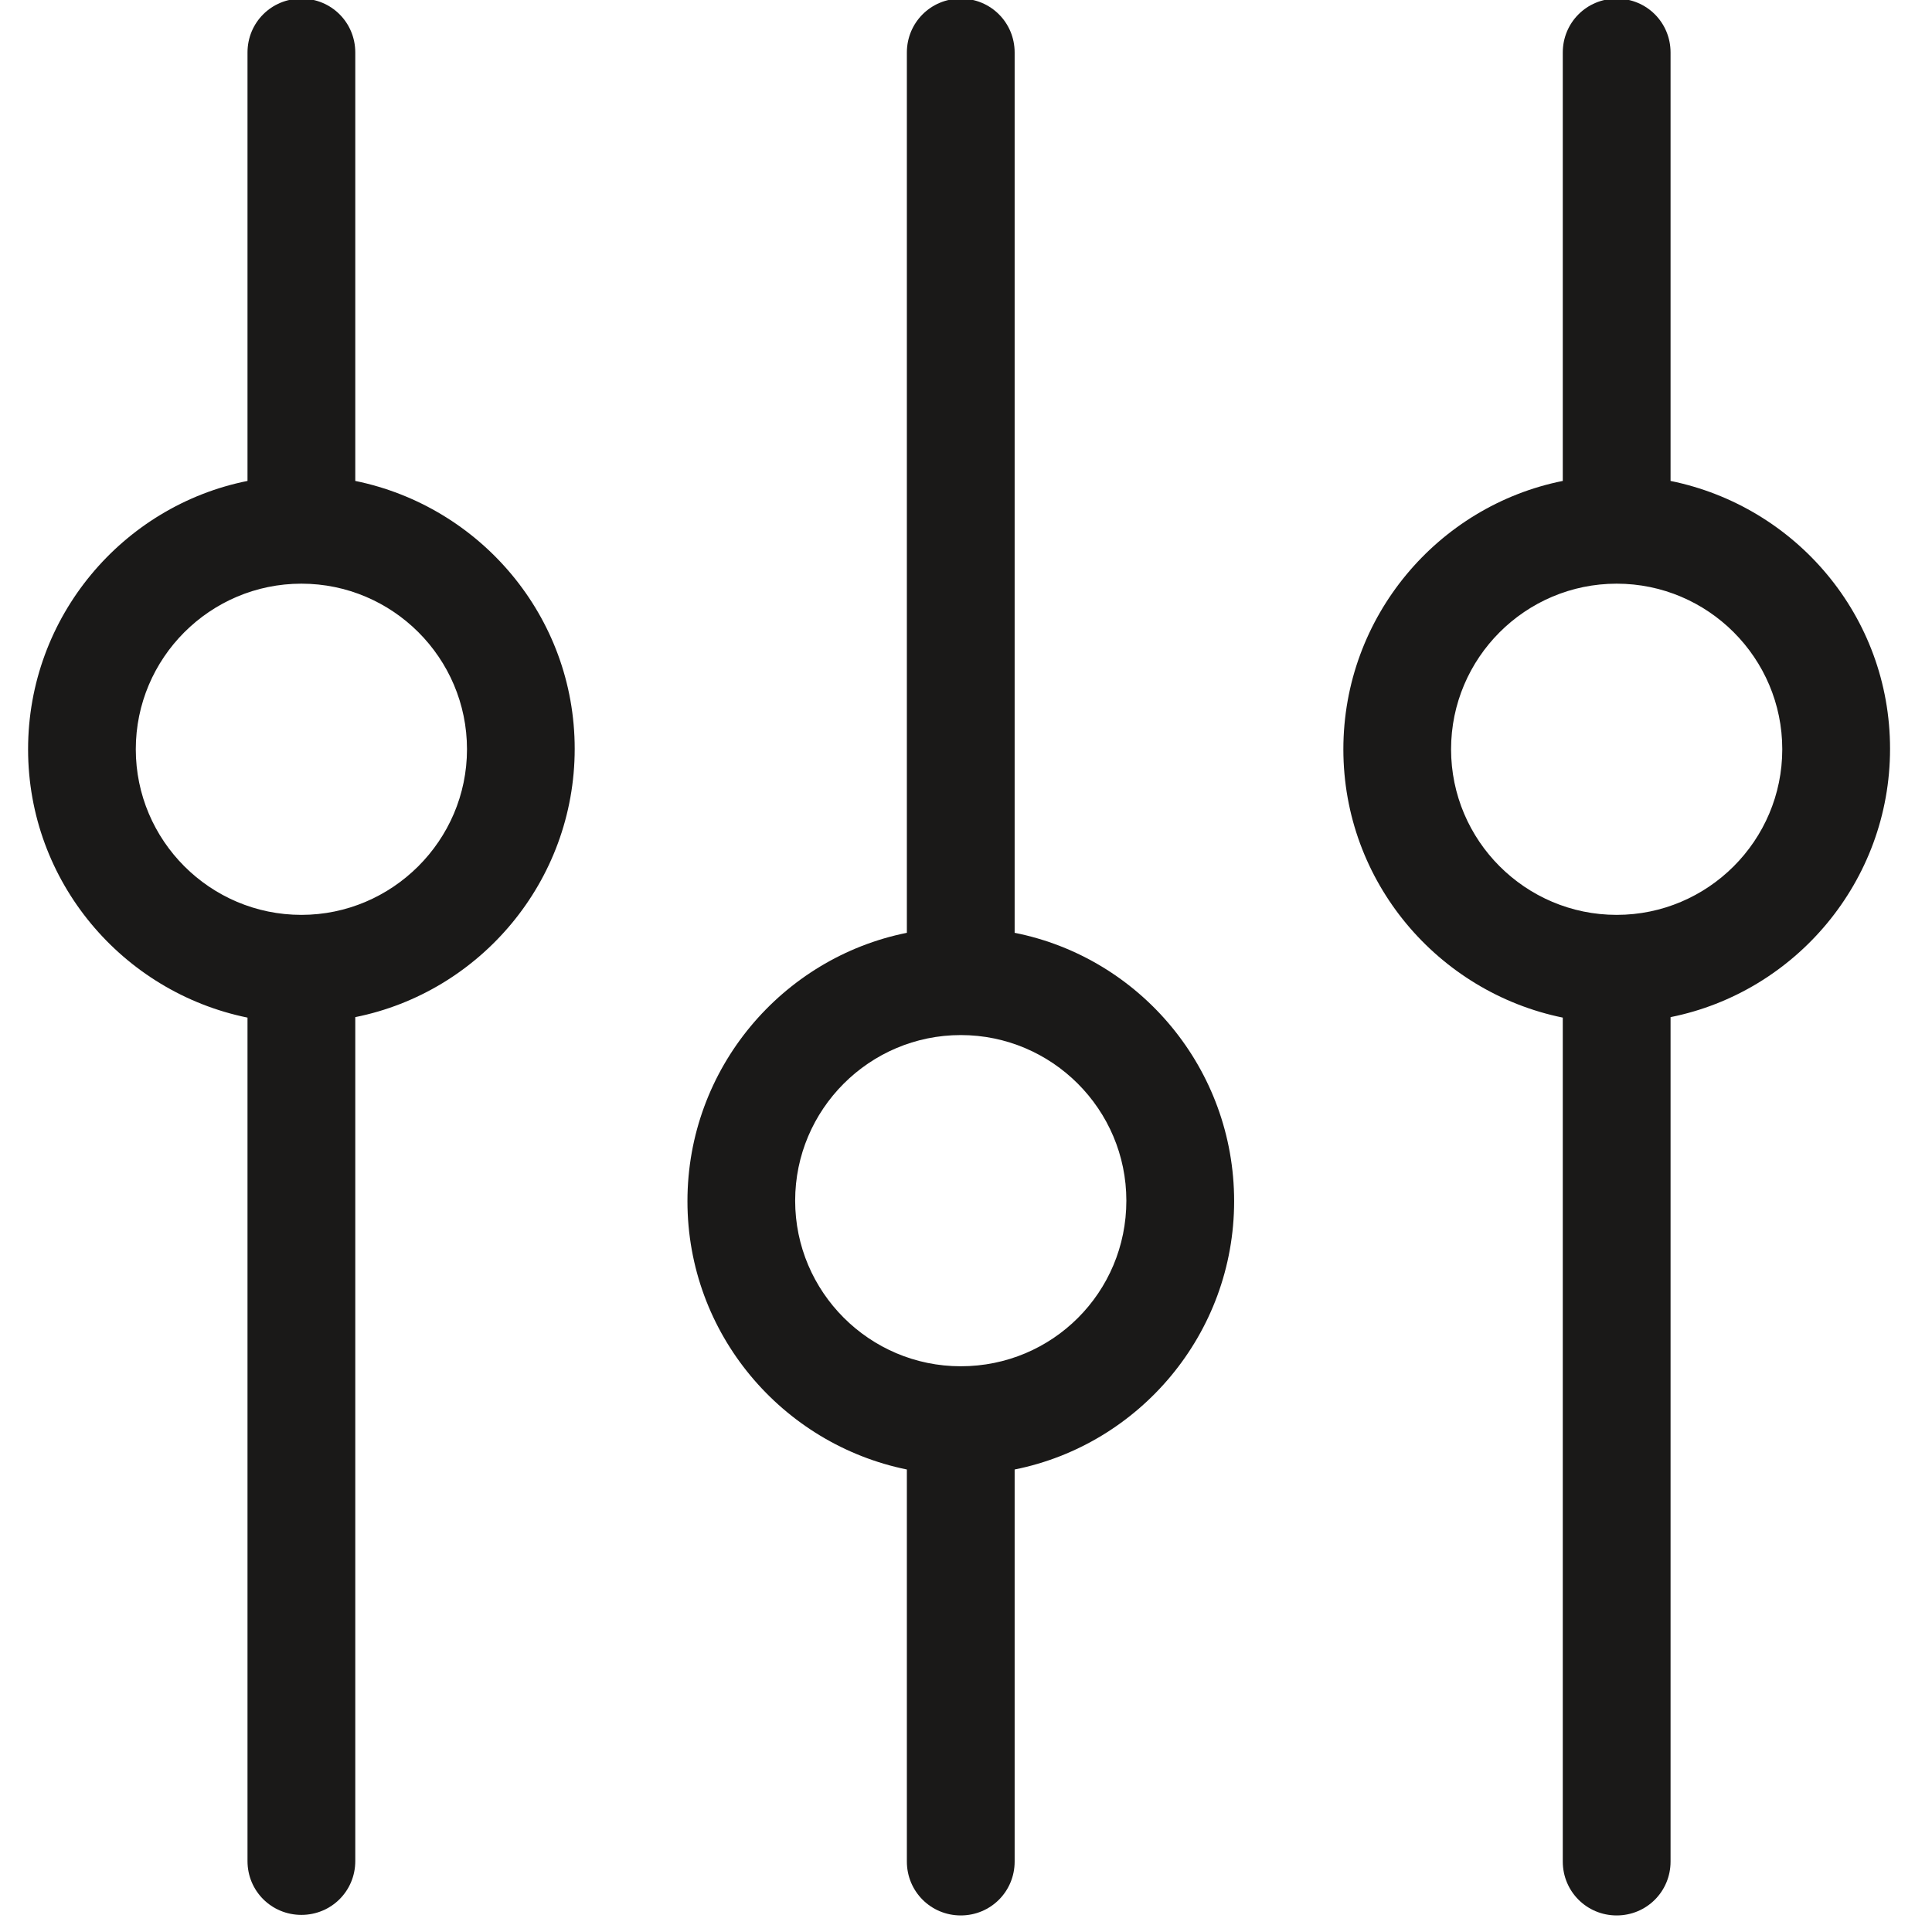<?xml version="1.0" encoding="UTF-8"?>
<svg width="28px" height="28px" viewBox="0 0 28 28" version="1.1" xmlns="http://www.w3.org/2000/svg" xmlns:xlink="http://www.w3.org/1999/xlink">
    <!-- Generator: Sketch 41.1 (35376) - http://www.bohemiancoding.com/sketch -->
    <title>ikon-installation</title>
    <desc>Created with Sketch.</desc>
    <defs></defs>
    <g id="Page-1" stroke="none" stroke-width="1" fill="none" fill-rule="evenodd">
        <g id="ikon-installation" transform="translate(0, -1)" fill="#1A1918">
            <path d="M14.705,14.519 L14.705,1.761 C14.705,1.327 14.358,0.98 13.924,0.98 C13.491,0.98 13.143,1.327 13.143,1.761 L13.143,14.519 C11.336,14.881 9.963,16.485 9.963,18.408 C9.963,20.331 11.336,21.929 13.143,22.297 L13.143,27.979 C13.143,28.413 13.491,28.76 13.924,28.76 C14.358,28.76 14.705,28.413 14.705,27.979 L14.705,22.297 C16.512,21.936 17.886,20.331 17.886,18.408 C17.886,16.493 16.527,14.881 14.705,14.519 M13.924,20.801 C12.601,20.801 11.524,19.724 11.524,18.401 C11.524,17.078 12.601,16.001 13.924,16.001 C15.247,16.001 16.324,17.078 16.324,18.401 C16.324,19.731 15.254,20.801 13.924,20.801" id="Fill-33"></path>
            <path d="M5.149,7.97 L5.149,1.761 C5.149,1.326 4.802,0.98 4.368,0.98 C3.934,0.98 3.587,1.326 3.587,1.761 L3.587,7.97 C1.78,8.331 0.407,9.936 0.407,11.859 C0.407,13.782 1.78,15.379 3.587,15.748 L3.587,27.972 C3.587,28.406 3.934,28.752 4.368,28.752 C4.802,28.752 5.149,28.406 5.149,27.972 L5.149,15.741 C6.956,15.379 8.329,13.775 8.329,11.852 C8.329,9.929 6.956,8.339 5.149,7.97 M4.368,14.259 C3.045,14.259 1.968,13.182 1.968,11.859 C1.968,10.536 3.045,9.459 4.368,9.459 C5.691,9.459 6.768,10.536 6.768,11.859 C6.768,13.182 5.684,14.259 4.368,14.259" id="Fill-34"></path>
            <path d="M24.211,7.97 L24.211,1.761 C24.211,1.326 23.864,0.98 23.43,0.98 C22.997,0.98 22.649,1.326 22.649,1.761 L22.649,7.97 C20.842,8.331 19.469,9.936 19.469,11.859 C19.469,13.782 20.842,15.379 22.649,15.748 L22.649,27.979 C22.649,28.413 22.997,28.76 23.43,28.76 C23.864,28.76 24.211,28.413 24.211,27.979 L24.211,15.741 C26.018,15.379 27.392,13.775 27.392,11.852 C27.392,9.929 26.025,8.339 24.211,7.97 M23.43,14.259 C22.107,14.259 21.03,13.182 21.03,11.859 C21.03,10.536 22.107,9.459 23.43,9.459 C24.753,9.459 25.83,10.536 25.83,11.859 C25.83,13.182 24.753,14.259 23.43,14.259" id="Fill-35"></path>
        </g>
    </g>
</svg>